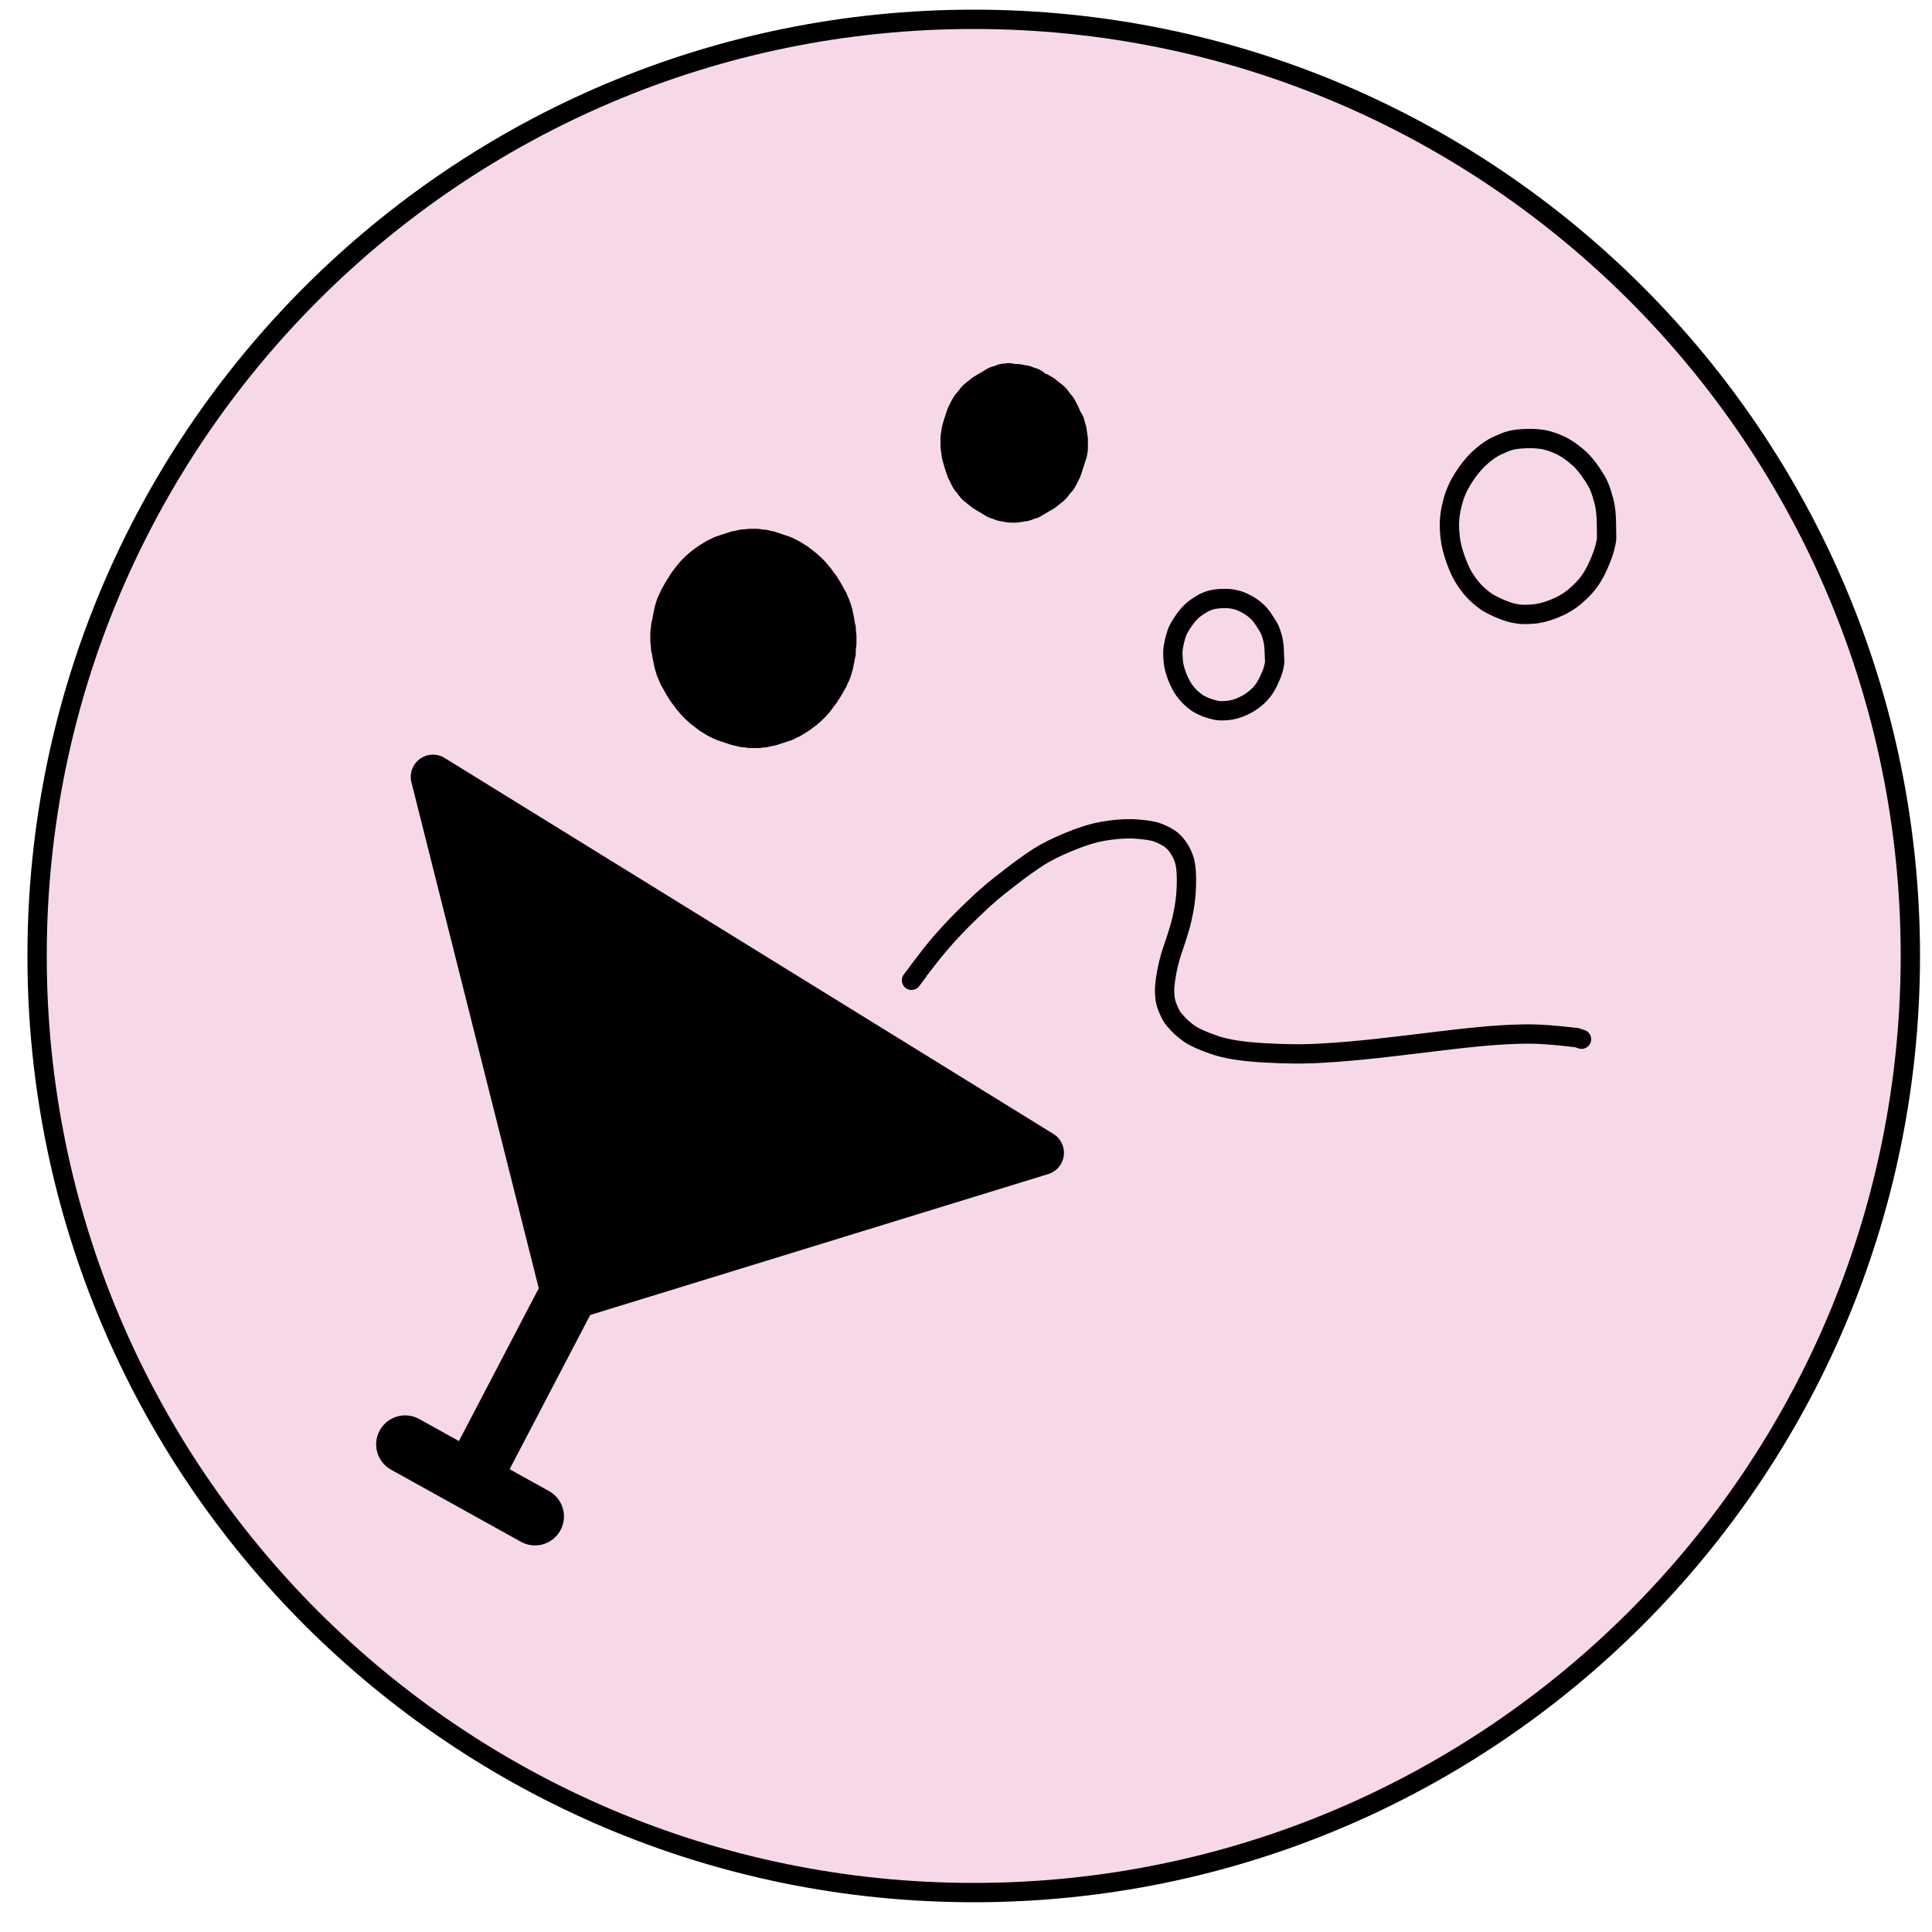 <?xml version="1.0" encoding="utf-8"?>
<!-- Generator: Adobe Illustrator 25.4.1, SVG Export Plug-In . SVG Version: 6.00 Build 0)  -->
<svg version="1.1" id="Layer_1" xmlns="http://www.w3.org/2000/svg" xmlns:xlink="http://www.w3.org/1999/xlink" x="0px" y="0px"
	 viewBox="0 0 100 100" style="enable-background:new 0 0 100 100;" xml:space="preserve">
<style type="text/css">
	.st0{fill:#F7D8E8;stroke:#000000;stroke-miterlimit:10;}
	.st1{stroke:#000000;stroke-width:2.299;stroke-linecap:round;stroke-linejoin:round;}
	.st2{fill:none;stroke:#000000;stroke-linecap:round;stroke-linejoin:round;}
	.st3{fill:none;stroke:#000000;stroke-width:3;stroke-linecap:round;stroke-linejoin:round;}
</style>
<path class="st0" d="M50.4,97.96L50.4,97.96c-26.77,0-48.48-21.7-48.48-48.48v0C1.92,22.7,23.62,1,50.4,1h0
	c26.77,0,48.48,21.7,48.48,48.48v0C98.87,76.25,77.17,97.96,50.4,97.96z"/>
<path id="STROKE_0ccbbe10-2d3b-4afc-9140-8184fbec109a" class="st1" d="M43.14,33.79c-0.01,0.03-0.01,0.07-0.02,0.1
	c-0.01,0.03-0.02,0.07-0.02,0.1c-0.01,0.03-0.02,0.07-0.02,0.1c-0.01,0.03-0.02,0.07-0.02,0.1c-0.01,0.03-0.02,0.07-0.02,0.1
	c-0.01,0.03-0.02,0.07-0.02,0.1c-0.01,0.03-0.02,0.07-0.03,0.1c-0.01,0.03-0.02,0.07-0.03,0.1c-0.01,0.03-0.02,0.07-0.03,0.09
	c-0.01,0.03-0.02,0.07-0.04,0.09c-0.02,0.03-0.02,0.07-0.04,0.09c-0.02,0.03-0.02,0.06-0.04,0.09c-0.02,0.03-0.03,0.06-0.04,0.09
	c-0.02,0.03-0.03,0.06-0.05,0.09c-0.02,0.03-0.03,0.06-0.05,0.09c-0.02,0.03-0.03,0.06-0.05,0.09c-0.02,0.03-0.03,0.06-0.05,0.08
	c-0.02,0.03-0.03,0.06-0.05,0.08c-0.02,0.03-0.03,0.06-0.05,0.08c-0.02,0.03-0.04,0.06-0.05,0.08c-0.02,0.03-0.04,0.06-0.05,0.08
	c-0.02,0.03-0.04,0.05-0.06,0.08c-0.02,0.03-0.04,0.05-0.06,0.08c-0.02,0.03-0.04,0.05-0.06,0.08c-0.02,0.03-0.04,0.05-0.06,0.08
	c-0.02,0.03-0.05,0.05-0.06,0.08c-0.02,0.03-0.05,0.05-0.07,0.08c-0.02,0.03-0.05,0.05-0.07,0.08c-0.02,0.03-0.05,0.05-0.07,0.07
	c-0.02,0.03-0.05,0.04-0.07,0.07c-0.02,0.03-0.05,0.04-0.07,0.07c-0.02,0.03-0.05,0.04-0.08,0.07c-0.02,0.03-0.05,0.04-0.08,0.07
	c-0.02,0.02-0.05,0.04-0.08,0.06s-0.05,0.04-0.08,0.06c-0.02,0.02-0.05,0.04-0.08,0.06s-0.05,0.03-0.08,0.06
	c-0.03,0.02-0.05,0.03-0.08,0.05c-0.03,0.02-0.05,0.03-0.08,0.05c-0.03,0.02-0.05,0.03-0.08,0.05c-0.03,0.02-0.05,0.03-0.08,0.05
	c-0.03,0.02-0.05,0.03-0.08,0.04c-0.03,0.02-0.05,0.03-0.08,0.04c-0.03,0.02-0.06,0.03-0.08,0.04c-0.03,0.02-0.06,0.03-0.08,0.04
	c-0.03,0.02-0.06,0.03-0.09,0.03s-0.06,0.03-0.09,0.03c-0.03,0.01-0.06,0.03-0.09,0.03c-0.03,0.01-0.06,0.03-0.09,0.03
	s-0.06,0.02-0.09,0.03c-0.03,0.01-0.06,0.02-0.09,0.03s-0.06,0.02-0.09,0.03c-0.03,0.01-0.06,0.02-0.09,0.03
	c-0.03,0.01-0.06,0.02-0.09,0.02c-0.03,0.01-0.06,0.01-0.09,0.02c-0.03,0.01-0.06,0.01-0.09,0.02s-0.06,0.01-0.09,0.02
	c-0.03,0-0.06,0.01-0.09,0.01s-0.06,0.01-0.09,0.01s-0.06,0-0.09,0.01c-0.03,0-0.06,0-0.09,0s-0.06,0-0.09,0c-0.03,0-0.06,0-0.1,0
	c-0.03,0-0.06,0-0.09,0c-0.03,0-0.06,0-0.1-0.01c-0.03,0-0.06-0.01-0.09-0.01c-0.03,0-0.06-0.01-0.09-0.01s-0.06-0.01-0.09-0.01
	c-0.03-0.01-0.06-0.01-0.09-0.02s-0.06-0.01-0.09-0.02c-0.03-0.01-0.06-0.01-0.09-0.02s-0.06-0.02-0.09-0.03
	c-0.03-0.01-0.06-0.02-0.09-0.03c-0.03-0.01-0.06-0.02-0.09-0.03c-0.03-0.01-0.06-0.02-0.09-0.03c-0.03-0.01-0.06-0.02-0.09-0.03
	c-0.03-0.01-0.06-0.03-0.09-0.03s-0.06-0.03-0.09-0.03c-0.03-0.01-0.06-0.03-0.09-0.03s-0.06-0.03-0.09-0.04
	c-0.03-0.02-0.06-0.03-0.09-0.04s-0.06-0.03-0.08-0.04c-0.03-0.02-0.06-0.03-0.08-0.04c-0.03-0.02-0.05-0.03-0.08-0.05
	s-0.05-0.03-0.08-0.05c-0.03-0.02-0.05-0.03-0.08-0.05c-0.03-0.02-0.05-0.03-0.08-0.05c-0.03-0.02-0.05-0.03-0.08-0.06
	c-0.02-0.02-0.05-0.04-0.08-0.06c-0.02-0.02-0.05-0.04-0.08-0.06s-0.05-0.04-0.08-0.06s-0.05-0.04-0.08-0.07
	c-0.02-0.03-0.05-0.04-0.08-0.07c-0.02-0.03-0.05-0.04-0.08-0.07c-0.02-0.03-0.05-0.04-0.07-0.07c-0.02-0.03-0.05-0.05-0.07-0.07
	c-0.02-0.03-0.05-0.05-0.07-0.08c-0.02-0.03-0.05-0.05-0.07-0.08c-0.02-0.03-0.05-0.05-0.07-0.08c-0.02-0.03-0.05-0.05-0.06-0.08
	c-0.02-0.03-0.04-0.05-0.06-0.08c-0.02-0.03-0.04-0.05-0.06-0.08c-0.02-0.03-0.04-0.05-0.06-0.08c-0.02-0.03-0.04-0.06-0.06-0.08
	c-0.02-0.03-0.04-0.06-0.05-0.08c-0.02-0.03-0.04-0.06-0.05-0.08c-0.02-0.03-0.04-0.06-0.05-0.08c-0.02-0.03-0.03-0.06-0.05-0.08
	c-0.02-0.03-0.03-0.06-0.05-0.09c-0.02-0.03-0.03-0.06-0.05-0.09c-0.02-0.03-0.03-0.06-0.05-0.09c-0.02-0.03-0.03-0.06-0.05-0.09
	c-0.02-0.03-0.03-0.06-0.04-0.09c-0.02-0.03-0.02-0.06-0.04-0.09c-0.02-0.03-0.02-0.07-0.04-0.09c-0.02-0.03-0.02-0.07-0.04-0.09
	c-0.01-0.03-0.02-0.07-0.03-0.1c-0.01-0.03-0.02-0.07-0.03-0.1c-0.01-0.03-0.02-0.07-0.03-0.1c-0.01-0.03-0.02-0.07-0.02-0.1
	c-0.01-0.03-0.02-0.07-0.02-0.1c-0.01-0.03-0.02-0.07-0.02-0.1c-0.01-0.03-0.02-0.07-0.02-0.1c-0.01-0.03-0.02-0.07-0.02-0.1
	c-0.01-0.03-0.01-0.07-0.02-0.1s-0.01-0.07-0.02-0.1c-0.01-0.03-0.01-0.07-0.02-0.1c0-0.03-0.01-0.07-0.01-0.1s-0.01-0.07-0.01-0.1
	c0-0.03-0.01-0.07-0.01-0.1c0-0.03,0-0.07,0-0.1c0-0.03,0-0.07,0-0.1c0-0.03,0-0.07,0-0.1c0-0.03,0-0.07,0-0.1
	c0-0.03,0-0.07,0.01-0.1c0-0.03,0.01-0.07,0.01-0.1s0.01-0.07,0.01-0.1s0.01-0.07,0.02-0.1c0.01-0.03,0.01-0.07,0.02-0.1
	s0.01-0.07,0.02-0.1c0.01-0.03,0.02-0.07,0.02-0.1c0.01-0.03,0.02-0.07,0.02-0.1c0.01-0.03,0.02-0.07,0.02-0.1
	c0.01-0.03,0.02-0.07,0.02-0.1c0.01-0.03,0.02-0.07,0.02-0.1c0.01-0.03,0.02-0.07,0.03-0.1c0.01-0.03,0.02-0.07,0.03-0.1
	c0.01-0.03,0.02-0.07,0.03-0.09c0.01-0.03,0.02-0.07,0.04-0.09c0.02-0.03,0.02-0.06,0.04-0.09c0.02-0.03,0.02-0.06,0.04-0.09
	c0.02-0.03,0.03-0.06,0.04-0.09c0.02-0.03,0.03-0.06,0.05-0.09s0.03-0.06,0.05-0.09c0.02-0.03,0.03-0.06,0.05-0.09
	c0.02-0.03,0.03-0.06,0.05-0.08c0.02-0.03,0.03-0.06,0.05-0.08c0.02-0.03,0.03-0.06,0.05-0.08c0.02-0.03,0.04-0.06,0.05-0.08
	c0.02-0.03,0.04-0.06,0.05-0.08c0.02-0.03,0.04-0.05,0.05-0.08c0.02-0.03,0.04-0.05,0.06-0.08c0.02-0.03,0.04-0.05,0.06-0.08
	c0.02-0.03,0.04-0.05,0.06-0.08c0.02-0.03,0.05-0.05,0.06-0.08c0.02-0.03,0.05-0.05,0.07-0.08c0.02-0.03,0.05-0.05,0.07-0.08
	c0.02-0.03,0.05-0.05,0.07-0.07c0.02-0.03,0.05-0.05,0.07-0.07c0.02-0.03,0.05-0.04,0.07-0.07c0.02-0.03,0.05-0.04,0.08-0.07
	c0.02-0.03,0.05-0.04,0.08-0.07c0.02-0.03,0.05-0.04,0.08-0.06c0.02-0.02,0.05-0.04,0.08-0.06c0.02-0.02,0.05-0.04,0.08-0.06
	c0.02-0.02,0.05-0.03,0.08-0.06c0.02-0.02,0.05-0.03,0.08-0.05c0.03-0.02,0.05-0.03,0.08-0.05c0.03-0.02,0.05-0.03,0.08-0.05
	c0.03-0.02,0.05-0.03,0.08-0.05c0.03-0.02,0.05-0.03,0.08-0.04c0.03-0.02,0.05-0.03,0.08-0.04c0.03-0.02,0.06-0.03,0.08-0.04
	c0.03-0.02,0.06-0.03,0.08-0.04c0.03-0.02,0.06-0.03,0.09-0.03c0.03-0.01,0.06-0.03,0.09-0.03c0.03-0.01,0.06-0.03,0.09-0.03
	c0.03-0.01,0.06-0.03,0.09-0.03s0.06-0.02,0.09-0.03s0.06-0.02,0.09-0.03c0.03-0.01,0.06-0.02,0.09-0.03
	c0.03-0.01,0.06-0.02,0.09-0.03c0.03-0.01,0.06-0.02,0.09-0.02c0.03-0.01,0.06-0.01,0.09-0.02c0.03-0.01,0.06-0.01,0.09-0.02
	c0.03-0.01,0.06-0.01,0.09-0.02c0.03,0,0.06-0.01,0.09-0.01c0.03,0,0.06-0.01,0.09-0.01s0.06-0.01,0.09-0.01c0.03,0,0.06,0,0.09,0
	s0.06,0,0.09,0c0.03,0,0.06,0,0.1,0c0.03,0,0.06,0,0.09,0c0.03,0,0.06,0,0.09,0.01c0.03,0,0.06,0.01,0.09,0.01s0.06,0.01,0.09,0.01
	c0.03,0,0.06,0.01,0.09,0.01c0.03,0.01,0.06,0.01,0.09,0.02c0.03,0.01,0.06,0.01,0.09,0.02c0.03,0.01,0.06,0.02,0.09,0.02
	c0.03,0.01,0.06,0.02,0.09,0.03c0.03,0.01,0.06,0.02,0.09,0.03s0.06,0.02,0.09,0.03c0.03,0.01,0.06,0.02,0.09,0.03
	s0.06,0.02,0.09,0.03c0.03,0.01,0.06,0.03,0.09,0.03s0.06,0.03,0.09,0.03s0.06,0.03,0.09,0.03c0.03,0.02,0.06,0.03,0.09,0.04
	c0.03,0.02,0.06,0.03,0.08,0.04c0.03,0.02,0.06,0.03,0.08,0.04c0.03,0.02,0.06,0.03,0.08,0.04c0.03,0.02,0.05,0.03,0.08,0.05
	c0.03,0.02,0.05,0.03,0.08,0.05c0.03,0.02,0.05,0.03,0.08,0.05c0.03,0.02,0.05,0.03,0.08,0.05c0.03,0.02,0.05,0.03,0.08,0.06
	c0.03,0.02,0.05,0.04,0.08,0.06c0.02,0.02,0.05,0.04,0.08,0.06c0.02,0.02,0.05,0.04,0.08,0.06c0.02,0.02,0.05,0.04,0.08,0.07
	c0.02,0.03,0.05,0.04,0.08,0.07c0.02,0.03,0.05,0.04,0.08,0.07c0.02,0.03,0.05,0.04,0.07,0.07c0.02,0.03,0.05,0.05,0.07,0.07
	c0.02,0.03,0.05,0.05,0.07,0.08c0.02,0.03,0.05,0.05,0.07,0.08c0.02,0.03,0.05,0.05,0.07,0.08c0.02,0.03,0.05,0.05,0.06,0.08
	c0.02,0.03,0.04,0.05,0.06,0.08c0.02,0.03,0.04,0.05,0.06,0.08c0.02,0.03,0.04,0.05,0.06,0.08c0.02,0.03,0.04,0.06,0.06,0.08
	c0.02,0.03,0.04,0.06,0.05,0.08c0.02,0.03,0.04,0.06,0.05,0.08c0.02,0.03,0.04,0.06,0.05,0.08c0.02,0.03,0.03,0.06,0.05,0.08
	c0.02,0.03,0.03,0.06,0.05,0.09c0.02,0.03,0.03,0.06,0.05,0.09c0.02,0.03,0.03,0.06,0.05,0.09c0.02,0.03,0.03,0.06,0.05,0.09
	s0.03,0.06,0.04,0.09c0.02,0.03,0.02,0.06,0.04,0.09c0.02,0.03,0.02,0.07,0.04,0.09c0.02,0.03,0.02,0.07,0.04,0.09
	c0.01,0.03,0.02,0.07,0.03,0.09c0.01,0.03,0.02,0.07,0.03,0.1c0.01,0.03,0.02,0.07,0.03,0.1c0.01,0.03,0.02,0.07,0.02,0.1
	c0.01,0.03,0.02,0.07,0.02,0.1c0.01,0.03,0.02,0.07,0.02,0.1c0.01,0.03,0.02,0.07,0.02,0.1c0.01,0.03,0.02,0.07,0.02,0.1
	c0.01,0.03,0.01,0.07,0.02,0.1c0.01,0.03,0.01,0.07,0.02,0.1c0.01,0.03,0.01,0.07,0.02,0.1c0,0.03,0.01,0.07,0.01,0.1
	c0,0.03,0.01,0.07,0.01,0.1c0,0.03,0.01,0.07,0.01,0.1s0,0.07,0,0.1s0,0.07,0,0.1s0,0.07,0,0.1s0,0.07,0,0.1s0,0.07-0.01,0.1
	c0,0.03-0.01,0.07-0.01,0.1c0,0.03-0.01,0.07-0.01,0.1c0,0.03-0.01,0.07-0.02,0.1C43.16,33.73,43.15,33.76,43.14,33.79z"/>
<path id="STROKE_4214f444-75c1-4c4f-9fa8-7358100ab375" class="st1" d="M55.1,23.41c0,0.03-0.01,0.04-0.01,0.07
	c0,0.03-0.01,0.04-0.02,0.07c-0.01,0.03-0.01,0.04-0.02,0.07c-0.01,0.03-0.01,0.04-0.02,0.07c-0.01,0.03-0.01,0.04-0.02,0.07
	c-0.01,0.02-0.01,0.04-0.02,0.06c-0.01,0.02-0.02,0.04-0.02,0.06c-0.01,0.02-0.02,0.04-0.02,0.06c-0.01,0.02-0.02,0.04-0.02,0.06
	c-0.01,0.02-0.02,0.04-0.02,0.06c-0.01,0.02-0.02,0.04-0.02,0.06c-0.01,0.02-0.02,0.04-0.02,0.06s-0.02,0.04-0.02,0.06
	c-0.01,0.02-0.02,0.04-0.03,0.06c-0.01,0.02-0.02,0.04-0.03,0.06c-0.01,0.02-0.02,0.04-0.03,0.06c-0.01,0.02-0.02,0.04-0.03,0.06
	c-0.01,0.02-0.02,0.03-0.03,0.06c-0.01,0.02-0.02,0.03-0.03,0.06c-0.01,0.02-0.02,0.03-0.03,0.05c-0.01,0.02-0.02,0.03-0.04,0.05
	s-0.02,0.03-0.04,0.05c-0.02,0.02-0.02,0.03-0.04,0.05c-0.02,0.02-0.02,0.03-0.04,0.05c-0.02,0.02-0.02,0.03-0.04,0.05
	c-0.02,0.02-0.02,0.03-0.04,0.05c-0.02,0.02-0.03,0.03-0.04,0.05c-0.02,0.02-0.03,0.03-0.05,0.05c-0.02,0.02-0.03,0.03-0.05,0.04
	c-0.02,0.02-0.03,0.03-0.05,0.04c-0.02,0.02-0.03,0.03-0.05,0.04s-0.03,0.03-0.05,0.04c-0.02,0.02-0.03,0.03-0.05,0.04
	c-0.02,0.02-0.03,0.03-0.05,0.04c-0.02,0.02-0.03,0.03-0.05,0.04c-0.02,0.02-0.03,0.03-0.05,0.03c-0.02,0.01-0.03,0.03-0.05,0.03
	c-0.02,0.01-0.03,0.03-0.05,0.03c-0.02,0.01-0.03,0.03-0.05,0.03c-0.02,0.01-0.04,0.03-0.05,0.03c-0.02,0.01-0.04,0.03-0.05,0.03
	c-0.02,0.01-0.04,0.02-0.05,0.03c-0.02,0.01-0.04,0.02-0.05,0.03c-0.02,0.01-0.04,0.02-0.05,0.03c-0.02,0.01-0.04,0.02-0.05,0.03
	c-0.02,0.01-0.04,0.02-0.05,0.03c-0.02,0.01-0.04,0.02-0.05,0.03s-0.04,0.02-0.05,0.03s-0.04,0.02-0.05,0.02
	c-0.02,0.01-0.04,0.02-0.05,0.02c-0.02,0.01-0.04,0.01-0.06,0.02c-0.02,0.01-0.04,0.01-0.06,0.02c-0.02,0.01-0.04,0.01-0.06,0.02
	c-0.02,0.01-0.04,0.01-0.06,0.02c-0.02,0-0.04,0.01-0.06,0.01s-0.04,0.01-0.06,0.01s-0.04,0.01-0.06,0.01
	c-0.02,0-0.04,0.01-0.06,0.01c-0.02,0-0.04,0-0.06,0.01c-0.02,0-0.04,0-0.06,0.01c-0.02,0-0.04,0-0.06,0s-0.04,0-0.06,0
	c-0.02,0-0.04,0-0.06,0c-0.02,0-0.04,0-0.06,0s-0.04,0-0.06,0s-0.04,0-0.06-0.01c-0.02,0-0.04,0-0.06-0.01
	c-0.02,0-0.04-0.01-0.06-0.01c-0.02,0-0.04-0.01-0.06-0.01s-0.04-0.01-0.06-0.01s-0.04-0.01-0.06-0.01
	c-0.02-0.01-0.04-0.01-0.06-0.02c-0.02-0.01-0.04-0.01-0.06-0.02c-0.02-0.01-0.04-0.01-0.06-0.02c-0.02-0.01-0.04-0.01-0.05-0.02
	c-0.02-0.01-0.04-0.01-0.05-0.02c-0.02-0.01-0.04-0.02-0.05-0.02c-0.02-0.01-0.04-0.02-0.05-0.03c-0.02-0.01-0.04-0.02-0.05-0.03
	c-0.02-0.01-0.04-0.02-0.05-0.03c-0.02-0.01-0.04-0.02-0.05-0.03s-0.04-0.02-0.05-0.03s-0.04-0.02-0.05-0.03s-0.04-0.02-0.05-0.03
	c-0.02-0.01-0.04-0.02-0.05-0.03c-0.02-0.01-0.04-0.03-0.05-0.03c-0.02-0.01-0.03-0.03-0.05-0.03c-0.02-0.01-0.03-0.03-0.05-0.03
	c-0.02-0.01-0.03-0.03-0.05-0.03c-0.02-0.01-0.03-0.03-0.05-0.04c-0.02-0.02-0.03-0.03-0.05-0.04c-0.02-0.02-0.03-0.03-0.05-0.04
	c-0.02-0.02-0.03-0.03-0.05-0.04c-0.02-0.02-0.03-0.03-0.05-0.04c-0.02-0.02-0.03-0.03-0.05-0.04c-0.02-0.02-0.03-0.03-0.05-0.04
	c-0.02-0.02-0.03-0.03-0.05-0.04c-0.02-0.02-0.03-0.03-0.04-0.05c-0.02-0.02-0.03-0.03-0.04-0.05c-0.02-0.02-0.03-0.03-0.04-0.05
	c-0.02-0.02-0.02-0.03-0.04-0.05c-0.02-0.02-0.02-0.03-0.04-0.05s-0.02-0.03-0.04-0.05c-0.02-0.02-0.02-0.03-0.04-0.05
	c-0.02-0.02-0.02-0.03-0.03-0.05c-0.01-0.02-0.02-0.03-0.03-0.06c-0.01-0.02-0.02-0.03-0.03-0.06c-0.01-0.02-0.02-0.03-0.03-0.06
	c-0.01-0.02-0.02-0.03-0.03-0.06c-0.01-0.02-0.02-0.04-0.03-0.06c-0.01-0.02-0.02-0.04-0.03-0.06c-0.01-0.02-0.02-0.04-0.02-0.06
	c-0.01-0.02-0.02-0.04-0.02-0.06c-0.01-0.02-0.02-0.04-0.02-0.06c-0.01-0.02-0.02-0.04-0.02-0.06c-0.01-0.02-0.02-0.04-0.02-0.06
	c-0.01-0.02-0.02-0.04-0.02-0.06c-0.01-0.02-0.02-0.04-0.02-0.06c-0.01-0.02-0.02-0.04-0.02-0.06c-0.01-0.02-0.01-0.04-0.02-0.07
	c-0.01-0.03-0.01-0.04-0.02-0.07c-0.01-0.03-0.01-0.04-0.02-0.07c-0.01-0.03-0.01-0.04-0.02-0.07c-0.01-0.03-0.01-0.04-0.01-0.07
	s-0.01-0.04-0.01-0.07c0-0.03-0.01-0.04-0.01-0.07c0-0.03-0.01-0.04-0.01-0.07c0-0.03-0.01-0.04-0.01-0.07c0-0.03,0-0.04-0.01-0.07
	c0-0.03,0-0.04,0-0.07c0-0.03,0-0.04,0-0.07c0-0.03,0-0.04,0-0.07c0-0.03,0-0.04,0-0.07c0-0.03,0-0.04,0-0.07c0-0.03,0-0.04,0-0.07
	s0-0.04,0.01-0.07c0-0.03,0.01-0.04,0.01-0.07c0-0.03,0.01-0.04,0.01-0.07c0-0.03,0.01-0.04,0.01-0.07c0-0.03,0.01-0.04,0.01-0.07
	c0-0.03,0.01-0.04,0.02-0.07c0.01-0.03,0.01-0.04,0.02-0.07c0.01-0.03,0.01-0.04,0.02-0.07c0.01-0.03,0.01-0.04,0.02-0.07
	c0.01-0.02,0.01-0.04,0.02-0.06c0.01-0.02,0.02-0.04,0.02-0.06c0.01-0.02,0.02-0.04,0.02-0.06c0.01-0.02,0.02-0.04,0.02-0.06
	c0.01-0.02,0.02-0.04,0.02-0.06c0.01-0.02,0.02-0.04,0.02-0.06c0.01-0.02,0.02-0.04,0.02-0.06c0.01-0.02,0.02-0.04,0.02-0.06
	c0.01-0.02,0.02-0.04,0.03-0.06c0.01-0.02,0.02-0.04,0.03-0.06c0.01-0.02,0.02-0.04,0.03-0.06c0.01-0.02,0.02-0.03,0.03-0.06
	c0.01-0.02,0.02-0.03,0.03-0.06c0.01-0.02,0.02-0.03,0.03-0.06c0.01-0.02,0.02-0.03,0.03-0.05c0.01-0.02,0.02-0.03,0.04-0.05
	c0.02-0.02,0.02-0.03,0.04-0.05c0.02-0.02,0.02-0.03,0.04-0.05c0.02-0.02,0.02-0.03,0.04-0.05c0.02-0.02,0.02-0.03,0.04-0.05
	c0.02-0.02,0.02-0.03,0.04-0.05c0.02-0.02,0.03-0.03,0.04-0.05c0.02-0.02,0.03-0.03,0.05-0.05c0.02-0.02,0.03-0.03,0.05-0.04
	c0.02-0.02,0.03-0.03,0.05-0.04c0.02-0.02,0.03-0.03,0.05-0.04c0.02-0.02,0.03-0.03,0.05-0.04c0.02-0.02,0.03-0.03,0.05-0.04
	c0.02-0.02,0.03-0.03,0.05-0.04c0.02-0.02,0.03-0.03,0.05-0.04c0.02-0.01,0.03-0.03,0.05-0.03c0.02-0.01,0.03-0.03,0.05-0.03
	c0.02-0.01,0.03-0.03,0.05-0.03c0.02-0.01,0.03-0.03,0.05-0.03c0.02-0.01,0.04-0.03,0.05-0.03c0.02-0.01,0.04-0.03,0.05-0.03
	c0.02-0.01,0.04-0.02,0.05-0.03c0.02-0.01,0.04-0.02,0.05-0.03c0.02-0.01,0.04-0.02,0.05-0.03c0.02-0.01,0.04-0.02,0.05-0.03
	c0.02-0.01,0.04-0.02,0.05-0.03c0.02-0.01,0.04-0.02,0.05-0.03c0.02-0.01,0.04-0.02,0.05-0.03c0.02-0.01,0.04-0.02,0.05-0.02
	c0.02-0.01,0.04-0.02,0.05-0.02c0.02-0.01,0.04-0.01,0.06-0.02c0.02-0.01,0.04-0.01,0.06-0.02s0.04-0.01,0.06-0.02
	c0.02-0.01,0.04-0.01,0.06-0.02c0.02,0,0.04-0.01,0.06-0.01c0.02,0,0.04-0.01,0.06-0.01c0.02,0,0.04-0.01,0.06-0.01
	S52.18,20,52.2,20s0.04,0,0.06-0.01c0.02,0,0.04,0,0.06,0c0.02,0,0.04,0,0.06,0c0.02,0,0.04,0,0.06,0s0.04,0,0.06,0
	c0.02,0,0.04,0,0.06,0s0.04,0,0.06,0s0.04,0,0.06,0.01c0.02,0,0.04,0,0.06,0.01c0.02,0,0.04,0.01,0.06,0.01
	c0.02,0,0.04,0.01,0.06,0.01s0.04,0.01,0.06,0.01s0.04,0.01,0.06,0.01c0.02,0.01,0.04,0.01,0.06,0.02c0.02,0.01,0.04,0.01,0.06,0.02
	c0.02,0.01,0.04,0.01,0.06,0.02c0.02,0.01,0.04,0.01,0.05,0.02c0.02,0.01,0.04,0.01,0.05,0.02c0.02,0.01,0.04,0.02,0.05,0.02
	c0.02,0.01,0.04,0.02,0.05,0.03s0.04,0.02,0.05,0.03s0.04,0.02,0.05,0.03s0.04,0.02,0.05,0.03s0.04,0.02,0.05,0.03
	s0.04,0.02,0.05,0.03s0.04,0.02,0.05,0.03c0.02,0.01,0.04,0.02,0.05,0.03c0.02,0.01,0.04,0.03,0.05,0.03s0.03,0.03,0.05,0.03
	c0.02,0.01,0.03,0.03,0.05,0.03c0.02,0.01,0.03,0.03,0.05,0.03c0.02,0.01,0.03,0.03,0.05,0.04c0.02,0.02,0.03,0.03,0.05,0.04
	c0.02,0.02,0.03,0.03,0.05,0.04c0.02,0.02,0.03,0.03,0.05,0.04c0.02,0.02,0.03,0.03,0.05,0.04c0.02,0.02,0.03,0.03,0.05,0.04
	c0.02,0.02,0.03,0.03,0.05,0.04c0.02,0.02,0.03,0.03,0.05,0.04c0.02,0.02,0.03,0.03,0.04,0.05c0.02,0.02,0.03,0.03,0.04,0.05
	c0.02,0.02,0.02,0.03,0.04,0.05c0.02,0.02,0.02,0.03,0.04,0.05c0.02,0.02,0.02,0.03,0.04,0.05c0.02,0.02,0.02,0.03,0.04,0.05
	c0.02,0.02,0.02,0.03,0.04,0.05c0.02,0.02,0.02,0.03,0.03,0.05c0.01,0.02,0.02,0.03,0.03,0.05c0.01,0.02,0.02,0.03,0.03,0.06
	c0.01,0.02,0.02,0.03,0.03,0.06c0.01,0.02,0.02,0.03,0.03,0.06c0.01,0.02,0.02,0.04,0.03,0.06c0.01,0.02,0.02,0.04,0.03,0.06
	c0.01,0.02,0.02,0.04,0.02,0.06c0.01,0.02,0.02,0.04,0.02,0.06c0.01,0.02,0.02,0.04,0.02,0.06c0.01,0.02,0.02,0.04,0.02,0.06
	c0.01,0.02,0.02,0.04,0.02,0.06c0.01,0.02,0.02,0.04,0.02,0.06C54.99,21.95,55,21.98,55,22c0.01,0.02,0.02,0.04,0.02,0.06
	c0.01,0.02,0.01,0.04,0.02,0.07c0.01,0.03,0.01,0.04,0.02,0.07c0.01,0.03,0.01,0.04,0.02,0.07c0.01,0.03,0.01,0.04,0.02,0.07
	c0.01,0.03,0.01,0.04,0.01,0.07c0,0.03,0.01,0.04,0.01,0.07c0,0.03,0.01,0.04,0.01,0.07c0,0.03,0.01,0.04,0.01,0.07
	c0,0.03,0.01,0.04,0.01,0.07s0,0.04,0.01,0.07c0,0.03,0,0.04,0,0.07c0,0.03,0,0.04,0,0.07c0,0.03,0,0.04,0,0.07
	c0,0.03,0,0.04,0,0.07c0,0.03,0,0.04,0,0.07c0,0.03,0,0.04,0,0.07c0,0.03,0,0.04-0.01,0.07c0,0.03-0.01,0.04-0.01,0.07
	c0,0.03-0.01,0.04-0.01,0.07C55.1,23.36,55.1,23.38,55.1,23.41z"/>
<path id="STROKE_31d5d994-ba66-4e59-853e-a5b088031448" class="st2" d="M65.97,34.35c0,0.03-0.02,0.09-0.05,0.23
	c-0.03,0.13-0.09,0.3-0.19,0.52c-0.09,0.22-0.2,0.41-0.32,0.59c-0.12,0.17-0.29,0.35-0.5,0.51c-0.21,0.17-0.45,0.3-0.71,0.41
	c-0.26,0.1-0.51,0.16-0.73,0.17c-0.22,0.02-0.4,0.01-0.54-0.02c-0.14-0.03-0.3-0.08-0.49-0.14c-0.19-0.08-0.34-0.15-0.46-0.23
	c-0.12-0.08-0.24-0.18-0.36-0.29c-0.12-0.12-0.25-0.26-0.36-0.43c-0.12-0.18-0.24-0.41-0.34-0.68c-0.11-0.29-0.17-0.53-0.19-0.75
	c-0.02-0.22-0.03-0.41-0.02-0.56c0.01-0.15,0.04-0.31,0.08-0.49c0.04-0.17,0.09-0.34,0.15-0.5c0.07-0.16,0.18-0.35,0.34-0.58
	c0.16-0.23,0.32-0.41,0.5-0.56c0.18-0.14,0.35-0.25,0.51-0.34c0.16-0.08,0.32-0.14,0.46-0.17c0.14-0.03,0.32-0.06,0.56-0.06
	c0.24-0.01,0.44,0.01,0.59,0.05c0.15,0.03,0.3,0.08,0.43,0.14c0.13,0.06,0.26,0.13,0.4,0.22c0.14,0.09,0.25,0.19,0.36,0.29
	c0.11,0.1,0.22,0.24,0.35,0.44c0.13,0.19,0.22,0.35,0.28,0.46c0.05,0.12,0.11,0.29,0.16,0.5c0.05,0.21,0.08,0.47,0.08,0.78
	C65.98,34.16,65.98,34.33,65.97,34.35z"/>
<path id="STROKE_75de3533-aa79-44d6-8088-718b4c8be82f" class="st2" d="M83.15,27.98c-0.01,0.03-0.03,0.15-0.08,0.35
	c-0.05,0.2-0.14,0.47-0.29,0.82c-0.15,0.35-0.31,0.65-0.5,0.92c-0.19,0.27-0.45,0.54-0.77,0.81c-0.32,0.27-0.69,0.48-1.1,0.64
	c-0.41,0.16-0.78,0.25-1.12,0.27c-0.34,0.02-0.62,0.02-0.83-0.03c-0.22-0.03-0.46-0.11-0.76-0.23c-0.29-0.12-0.52-0.24-0.71-0.35
	c-0.19-0.13-0.37-0.27-0.56-0.45c-0.19-0.18-0.38-0.41-0.56-0.68c-0.19-0.27-0.36-0.62-0.52-1.07c-0.16-0.45-0.26-0.84-0.29-1.18
	c-0.04-0.34-0.05-0.63-0.03-0.88c0.02-0.24,0.05-0.5,0.12-0.76c0.06-0.27,0.14-0.53,0.25-0.78c0.1-0.25,0.28-0.56,0.52-0.91
	c0.25-0.35,0.51-0.64,0.78-0.87c0.27-0.23,0.53-0.41,0.79-0.53s0.49-0.22,0.69-0.27c0.21-0.06,0.5-0.09,0.87-0.1
	s0.67,0.02,0.92,0.07c0.24,0.06,0.46,0.13,0.66,0.22c0.2,0.08,0.41,0.2,0.62,0.35c0.21,0.14,0.39,0.3,0.56,0.45
	c0.16,0.16,0.35,0.39,0.55,0.68c0.2,0.3,0.35,0.54,0.42,0.73c0.08,0.19,0.16,0.44,0.25,0.78c0.08,0.33,0.12,0.73,0.12,1.22
	C83.16,27.69,83.16,27.95,83.15,27.98z"/>
<path id="STROKE_3ccdd320-a557-4cf5-8bc5-a39e02701e87" class="st1" d="M29.22,67.27l-6.81-27.06l31.51,19.46L29.22,67.27z"/>
<path id="STROKE_049f488c-d746-4a43-93bf-b3f0d1338e63" class="st3" d="M37.13,52.23L24.61,76.19"/>
<path id="STROKE_7de3668e-bdd0-4728-a9eb-df9cb3057708" class="st3" d="M27.69,78.49l-6.72-3.73"/>
<path id="STROKE_dfd2a4b8-a20a-46f5-b98c-c25bb423d9e1" class="st2" d="M47.18,50.74c0.3-0.4,0.46-0.61,0.46-0.62
	c0.01-0.01,0.18-0.23,0.5-0.65c0.33-0.42,0.69-0.84,1.09-1.27c0.39-0.42,0.78-0.81,1.15-1.16c0.37-0.35,0.59-0.56,0.67-0.62
	s0.16-0.14,0.26-0.23c0.09-0.08,0.42-0.35,0.98-0.78c0.56-0.44,1.05-0.78,1.46-1.05c0.41-0.26,0.93-0.52,1.56-0.78
	c0.62-0.26,1.21-0.45,1.76-0.55c0.55-0.1,1.07-0.14,1.57-0.13c0.51,0.03,0.89,0.08,1.15,0.15c0.25,0.08,0.49,0.19,0.71,0.33
	s0.39,0.33,0.54,0.57c0.15,0.24,0.25,0.48,0.3,0.72s0.08,0.59,0.07,1.06c-0.01,0.47-0.05,0.9-0.12,1.28
	c-0.07,0.39-0.15,0.75-0.25,1.08c-0.1,0.33-0.22,0.71-0.36,1.11c-0.14,0.41-0.24,0.82-0.31,1.23c-0.07,0.41-0.1,0.72-0.09,0.92
	c0.01,0.2,0.02,0.37,0.06,0.51c0.03,0.14,0.08,0.26,0.13,0.38c0.05,0.12,0.11,0.24,0.17,0.35s0.19,0.25,0.37,0.45
	c0.19,0.19,0.39,0.36,0.62,0.51c0.22,0.14,0.62,0.33,1.21,0.53c0.59,0.21,1.43,0.35,2.53,0.41c1.1,0.07,2.12,0.08,3.06,0.02
	c0.93-0.05,1.87-0.14,2.83-0.24c0.96-0.11,2-0.23,3.13-0.37c1.13-0.14,2.08-0.24,2.85-0.3s1.42-0.08,1.95-0.08
	c0.53,0,1.34,0.06,2.43,0.19c0.02,0.01,0.11,0.04,0.24,0.08"/>
</svg>
